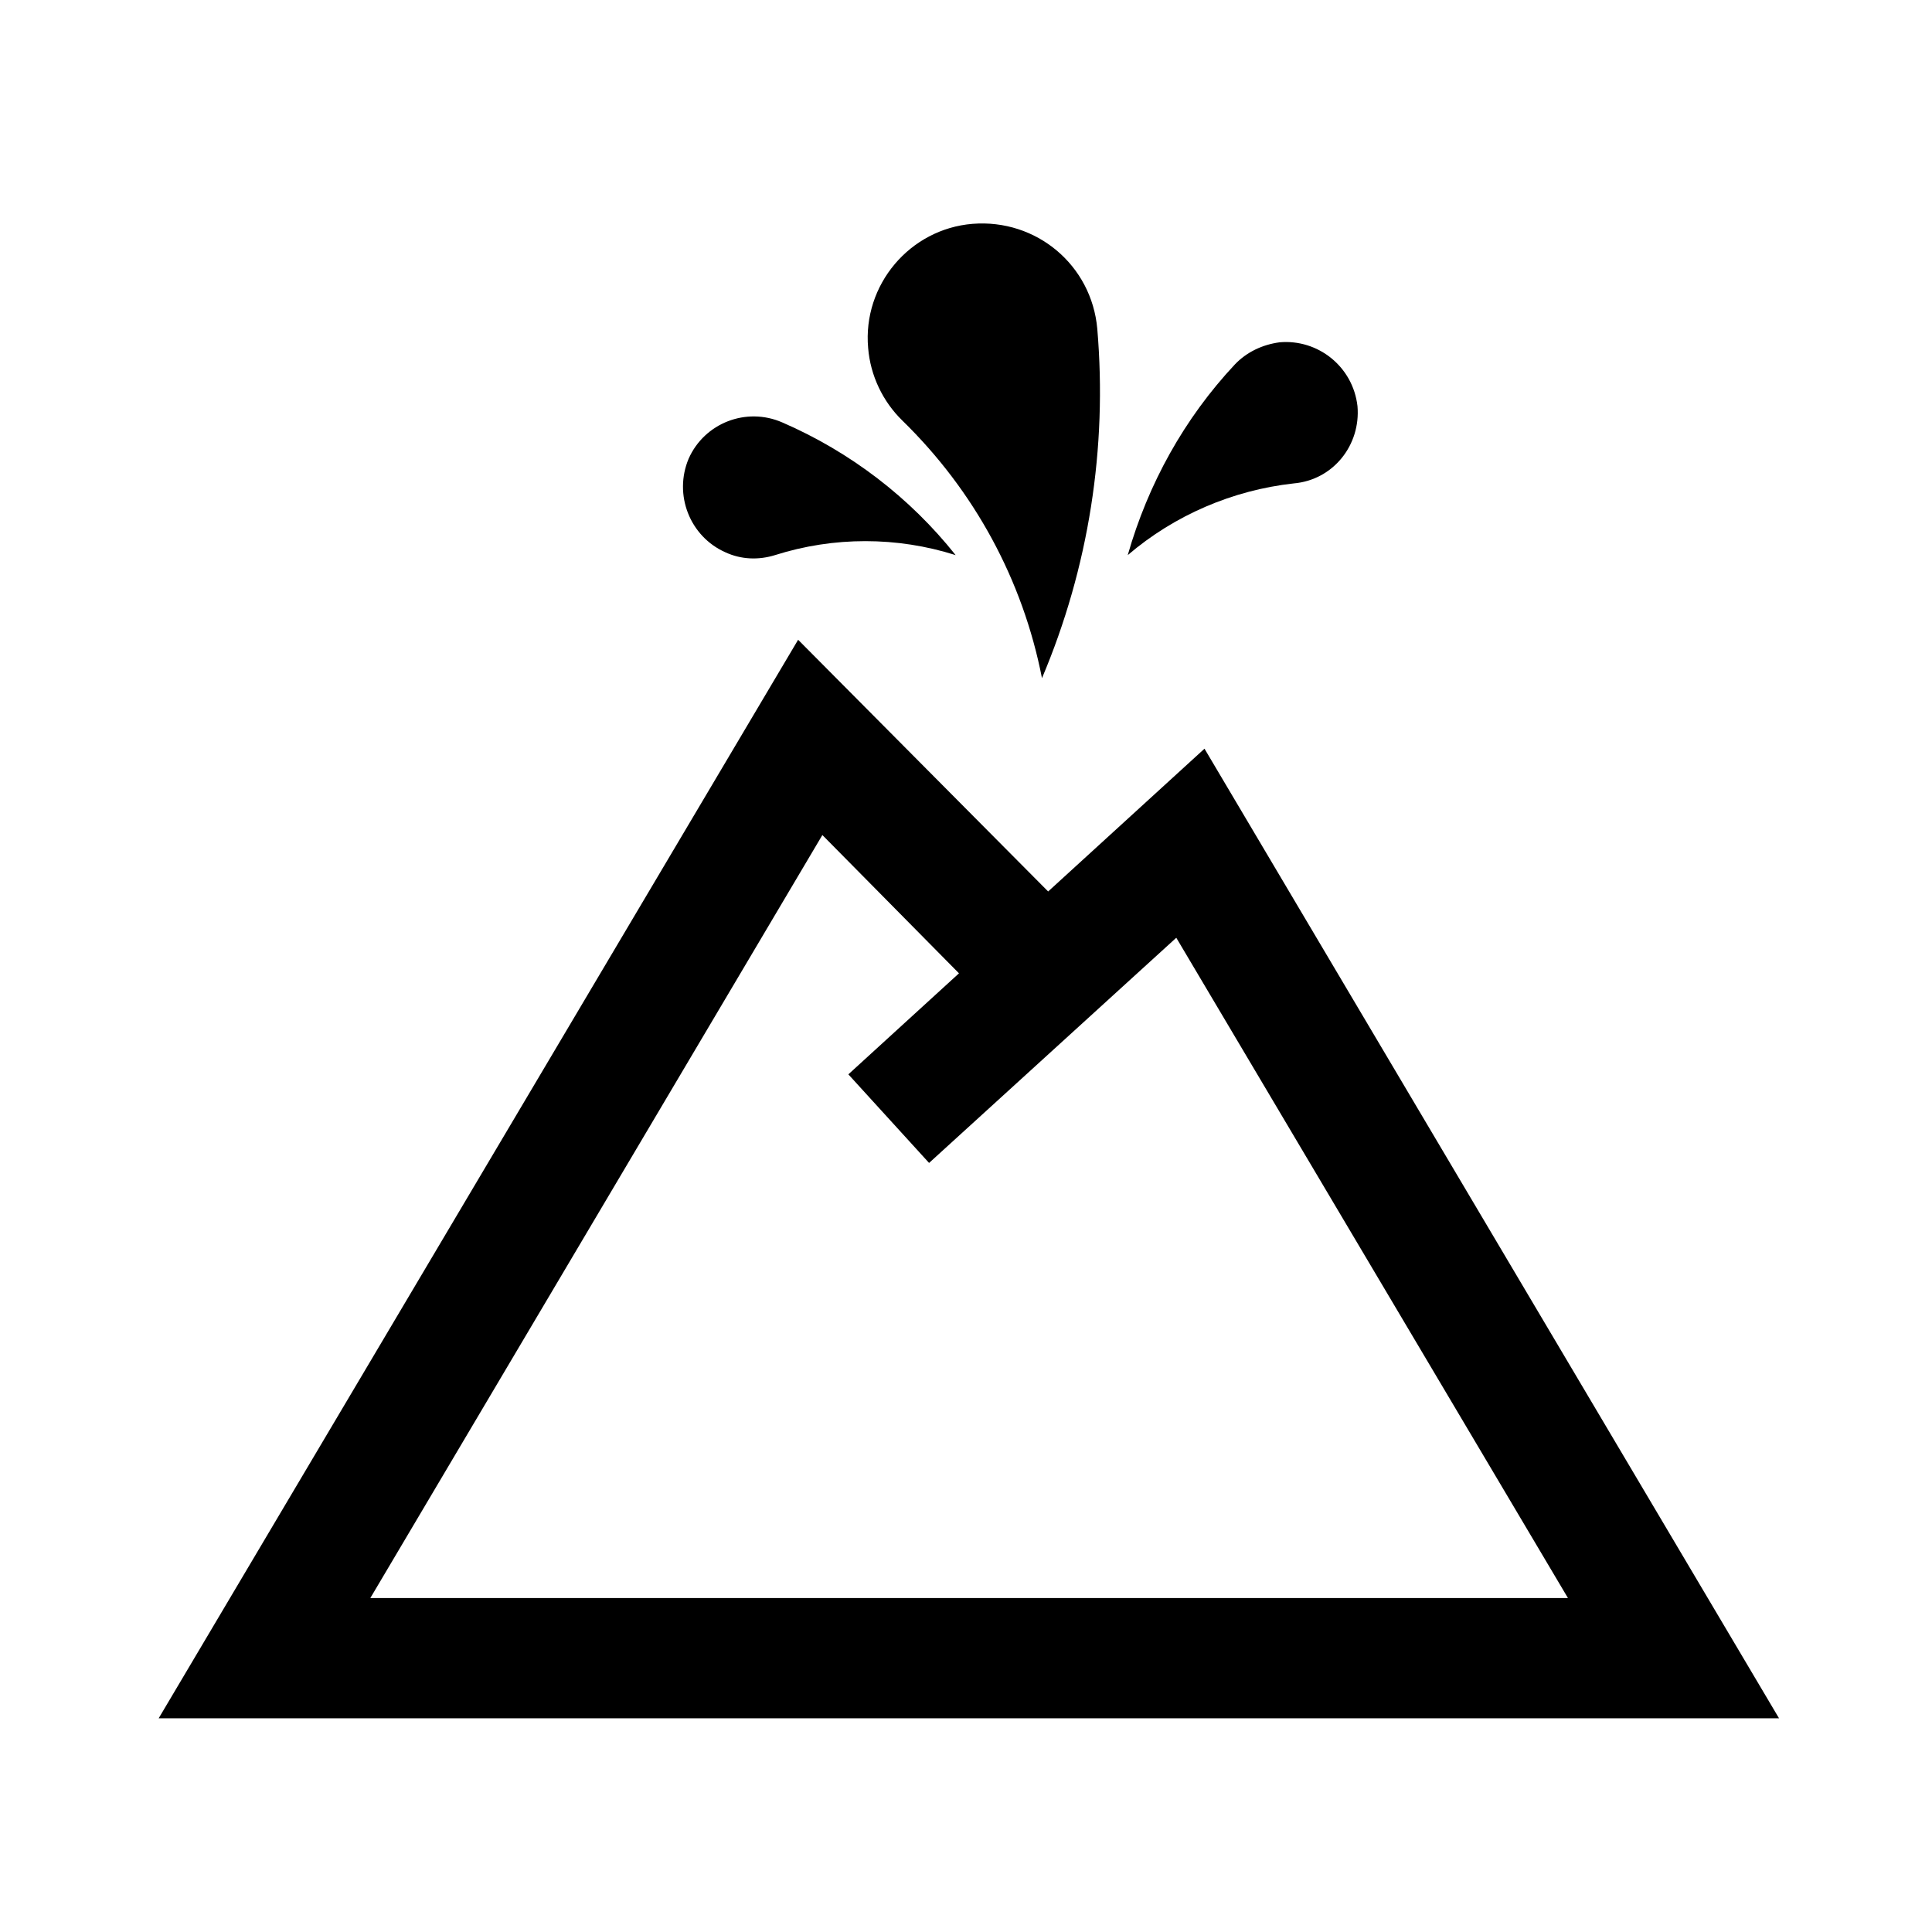 <?xml version="1.0" encoding="UTF-8"?>
<!-- Uploaded to: SVG Repo, www.svgrepo.com, Generator: SVG Repo Mixer Tools -->
<svg fill="#000000" width="800px" height="800px" version="1.1" viewBox="144 144 512 512" xmlns="http://www.w3.org/2000/svg">
 <g>
  <path d="m383.19 255.51c19 18.551 31.855 42.18 36.945 68.207 12.414-29.316 17.348-61.02 14.656-92.578-1.496-16.898-16.152-29.164-33.055-27.82-16.602 1.344-29.164 16.156-27.668 32.902 0.594 7.324 3.887 14.203 9.121 19.289z"/>
  <path d="m349.39 291.11c15.559-4.938 32.309-4.938 47.863 0-12.113-15.254-27.965-27.371-45.918-35.152-9.574-4.191-20.641 0.152-24.828 9.574-4.039 9.574 0.301 20.641 9.723 24.828 4.18 1.945 8.82 2.098 13.16 0.75z"/>
  <path d="m486.84 272.11c-16.152 1.793-31.559 8.379-43.977 19 5.387-18.848 14.957-36.199 28.418-50.559 3.144-3.289 7.332-5.234 11.82-5.836 10.176-0.898 19.441 6.434 20.645 16.902 0.898 10.324-6.438 19.594-16.906 20.492z"/>
  <path d="m398.14 401.94-29.316 26.773 21.391 23.477 65.512-59.676 103.8 174.99h-317.39l119.8-202.21zm65.062-59.531-41.434 37.84-66.258-66.703-169.46 285.82h429.41z"/>
 </g>
</svg>